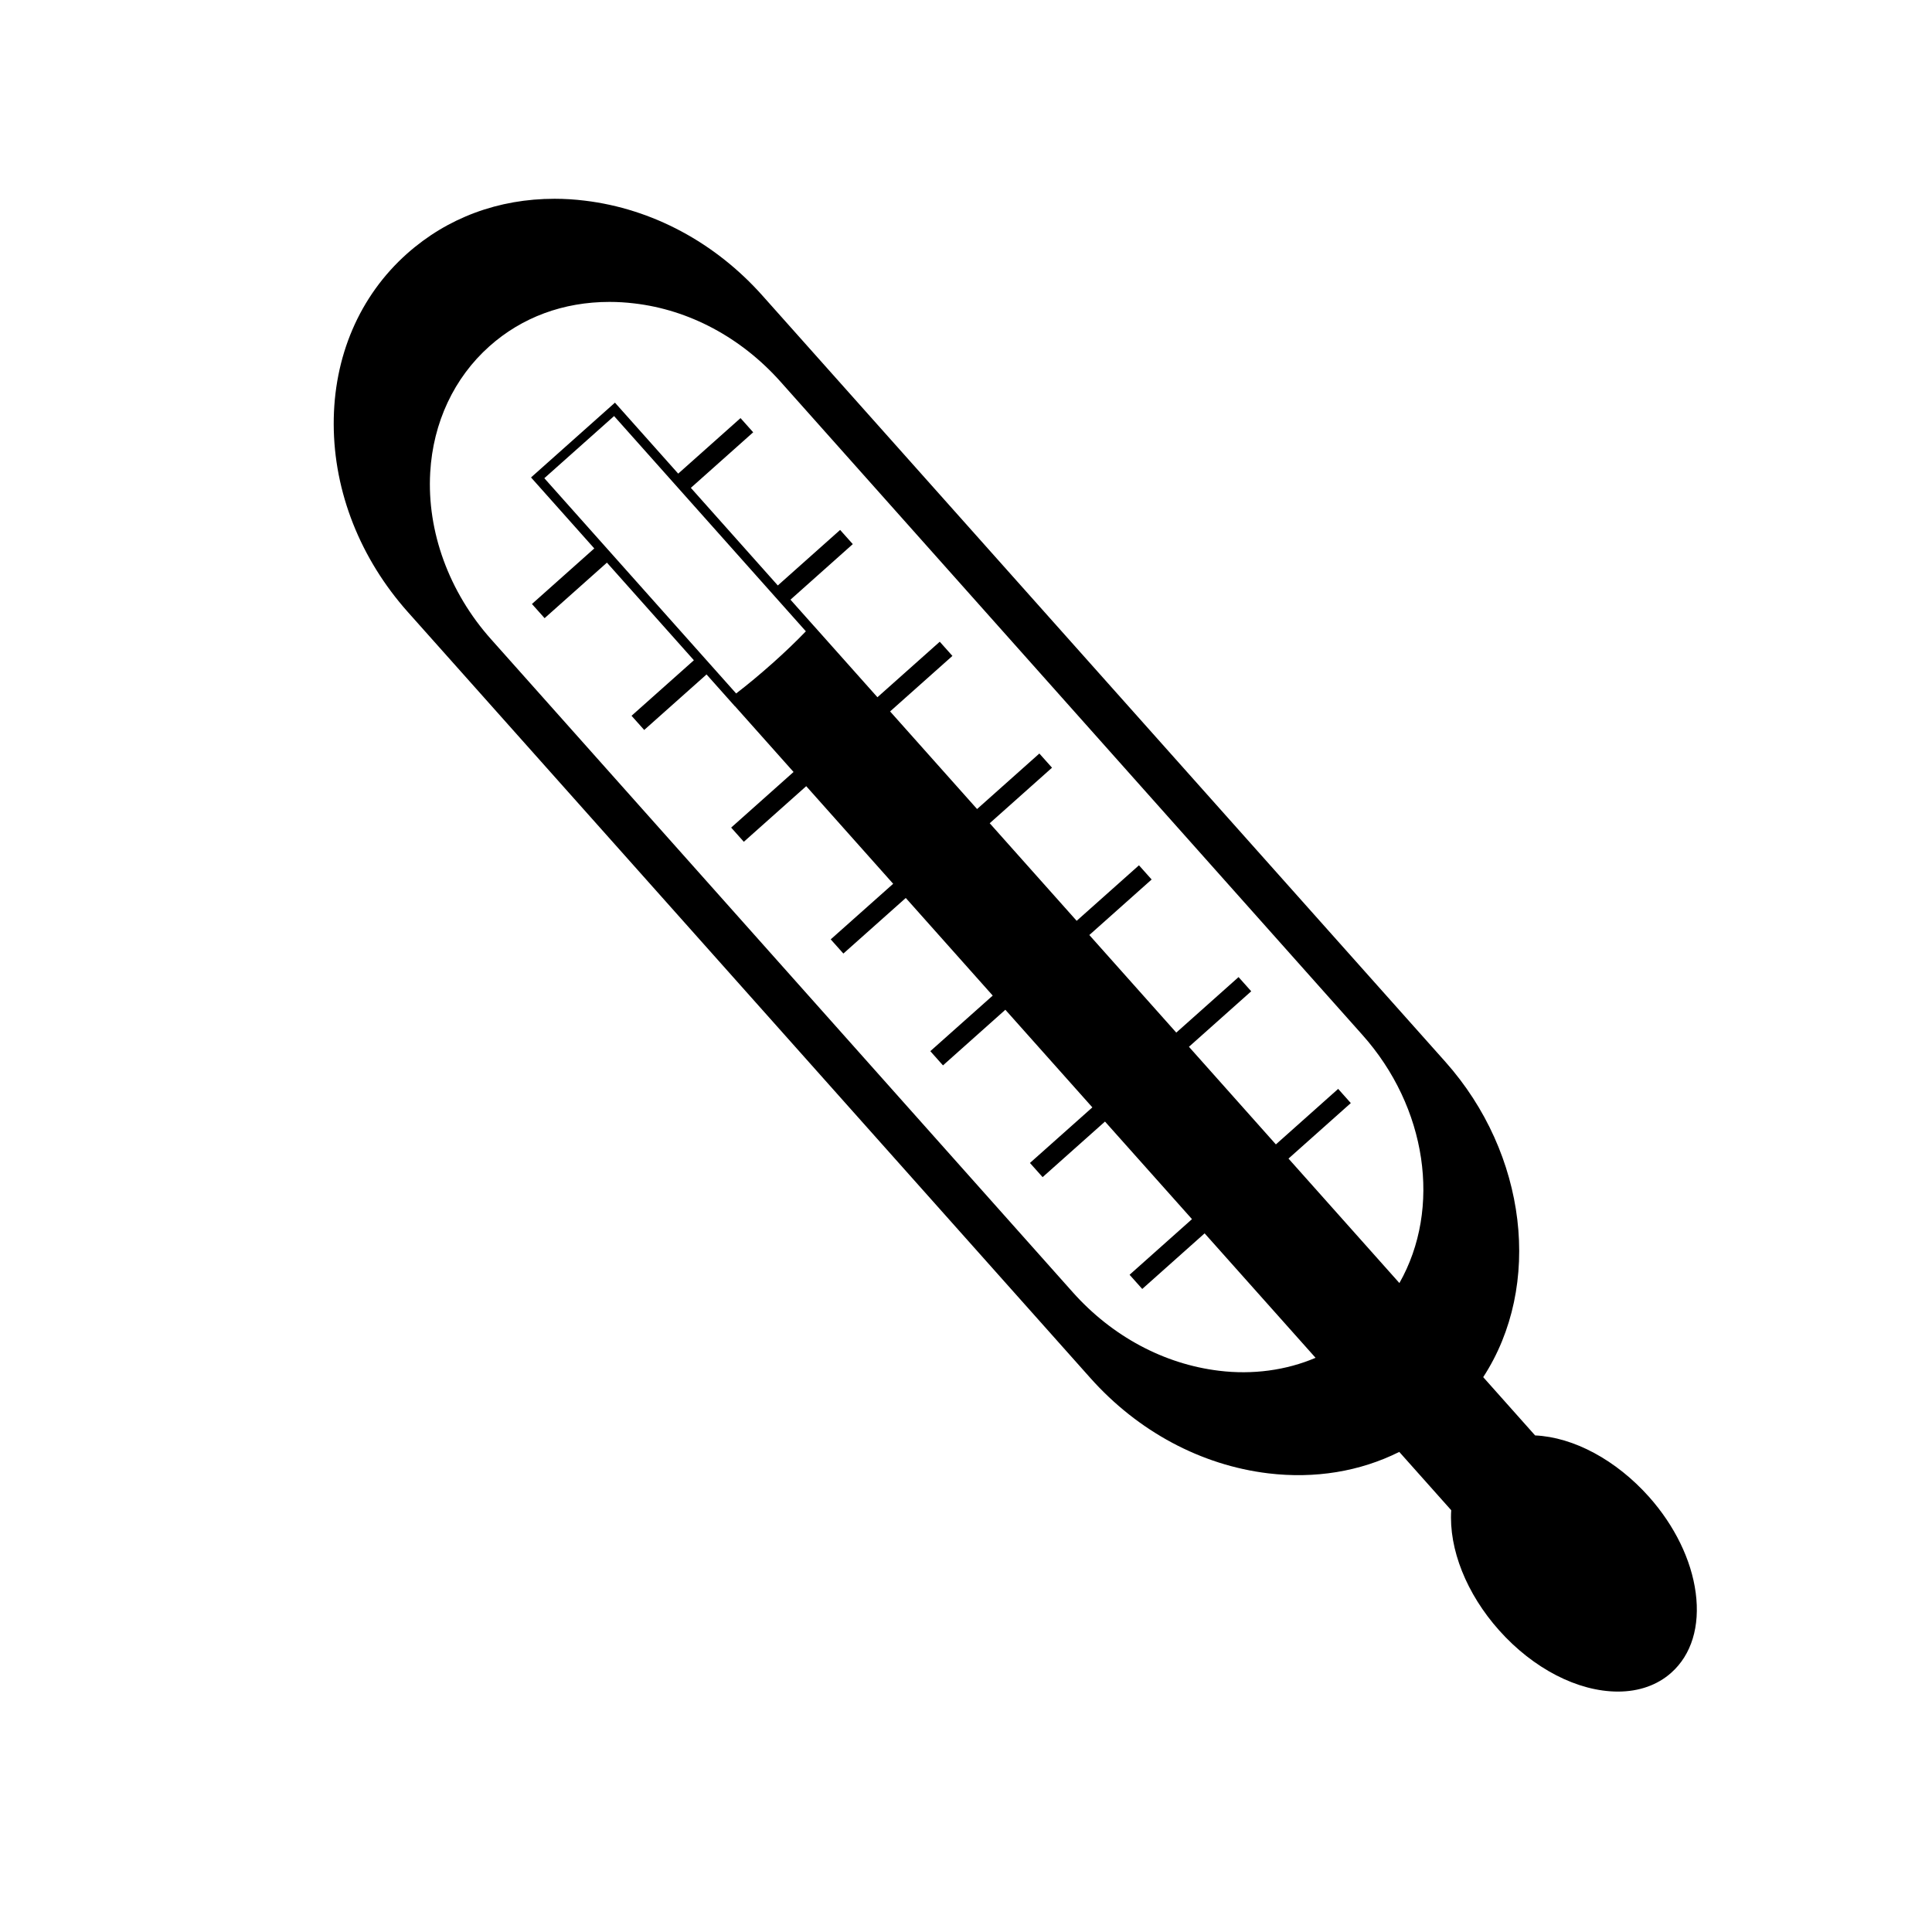 <?xml version="1.0" encoding="UTF-8"?>
<!-- Uploaded to: SVG Repo, www.svgrepo.com, Generator: SVG Repo Mixer Tools -->
<svg fill="#000000" width="800px" height="800px" version="1.1" viewBox="144 144 512 512" xmlns="http://www.w3.org/2000/svg">
 <path d="m432.97 509.2c12.602 14.133 29.336 23.102 47.125 25.25 12.34 1.484 24.305-0.465 34.727-5.68l13.766 15.453c-0.672 10.305 4.051 22.152 12.699 31.836 9.07 10.16 20.848 16.227 31.504 16.227 5.566 0 10.445-1.727 14.102-4.988 5.367-4.769 7.668-12.297 6.484-21.207-1.16-8.715-5.562-17.75-12.375-25.418-8.711-9.754-19.957-15.805-30.184-16.27l-13.754-15.445c15.793-24.25 11.656-59.211-10.012-83.551l-180.92-202.98c-12.551-14.133-29.293-23.102-47.137-25.25-2.664-0.328-5.367-0.5-8.02-0.5-14.883 0-28.41 5.031-39.121 14.559-12.586 11.215-19.48 27.281-19.418 45.242 0.059 17.914 7.043 35.578 19.668 49.742zm65.656-76.633-16.504 14.711-23.039-25.867 16.504-14.711-3.356-3.762-16.504 14.711-23.043-25.859 16.512-14.715-3.356-3.762-16.512 14.711-23.043-25.859 16.512-14.715-3.356-3.758-16.504 14.711-23.051-25.867 16.516-14.711-3.356-3.762-16.516 14.711-16.766-18.816-0.004 0.004-6.277-7.043 16.516-14.723-3.356-3.758-16.516 14.715-23.043-25.867 16.52-14.723-3.356-3.762-16.516 14.715-16.762-18.809-22.242 19.82 16.762 18.812-16.52 14.723 3.356 3.758 16.516-14.715 23.043 25.867-16.52 14.715 3.356 3.762 16.52-14.715 7.531 8.457 0.02-0.016 15.508 17.406-16.535 14.738 3.356 3.762 16.535-14.738 23.043 25.867-16.551 14.73 3.356 3.762 16.535-14.73 23.043 25.867-16.539 14.73 3.356 3.769 16.531-14.742 23.055 25.871-16.539 14.73 3.356 3.758 16.531-14.73 23.055 25.859-16.539 14.742 3.356 3.762 16.531-14.738 29.402 32.984c-7.785 3.324-16.727 4.523-25.574 3.43-14.586-1.758-28.328-9.117-38.719-20.75l-154.21-173.11c-11.141-12.473-17.02-28.574-16.125-44.184 0.75-13.23 6.324-25.105 15.672-33.438 8.621-7.703 19.629-11.773 31.84-11.773 2.168 0 4.375 0.133 6.57 0.398 14.555 1.691 28.301 9.043 38.707 20.695l154.21 173.11c17.156 19.184 21.094 45.988 9.848 65.809l-29.391-32.984 16.512-14.711zm-159.54-104.79-50.832-57.047 18.484-16.469 50.824 57.043c-2.699 2.805-5.703 5.668-8.906 8.523l-0.09 0.074c-3.215 2.863-6.398 5.508-9.48 7.875z"/>
</svg>